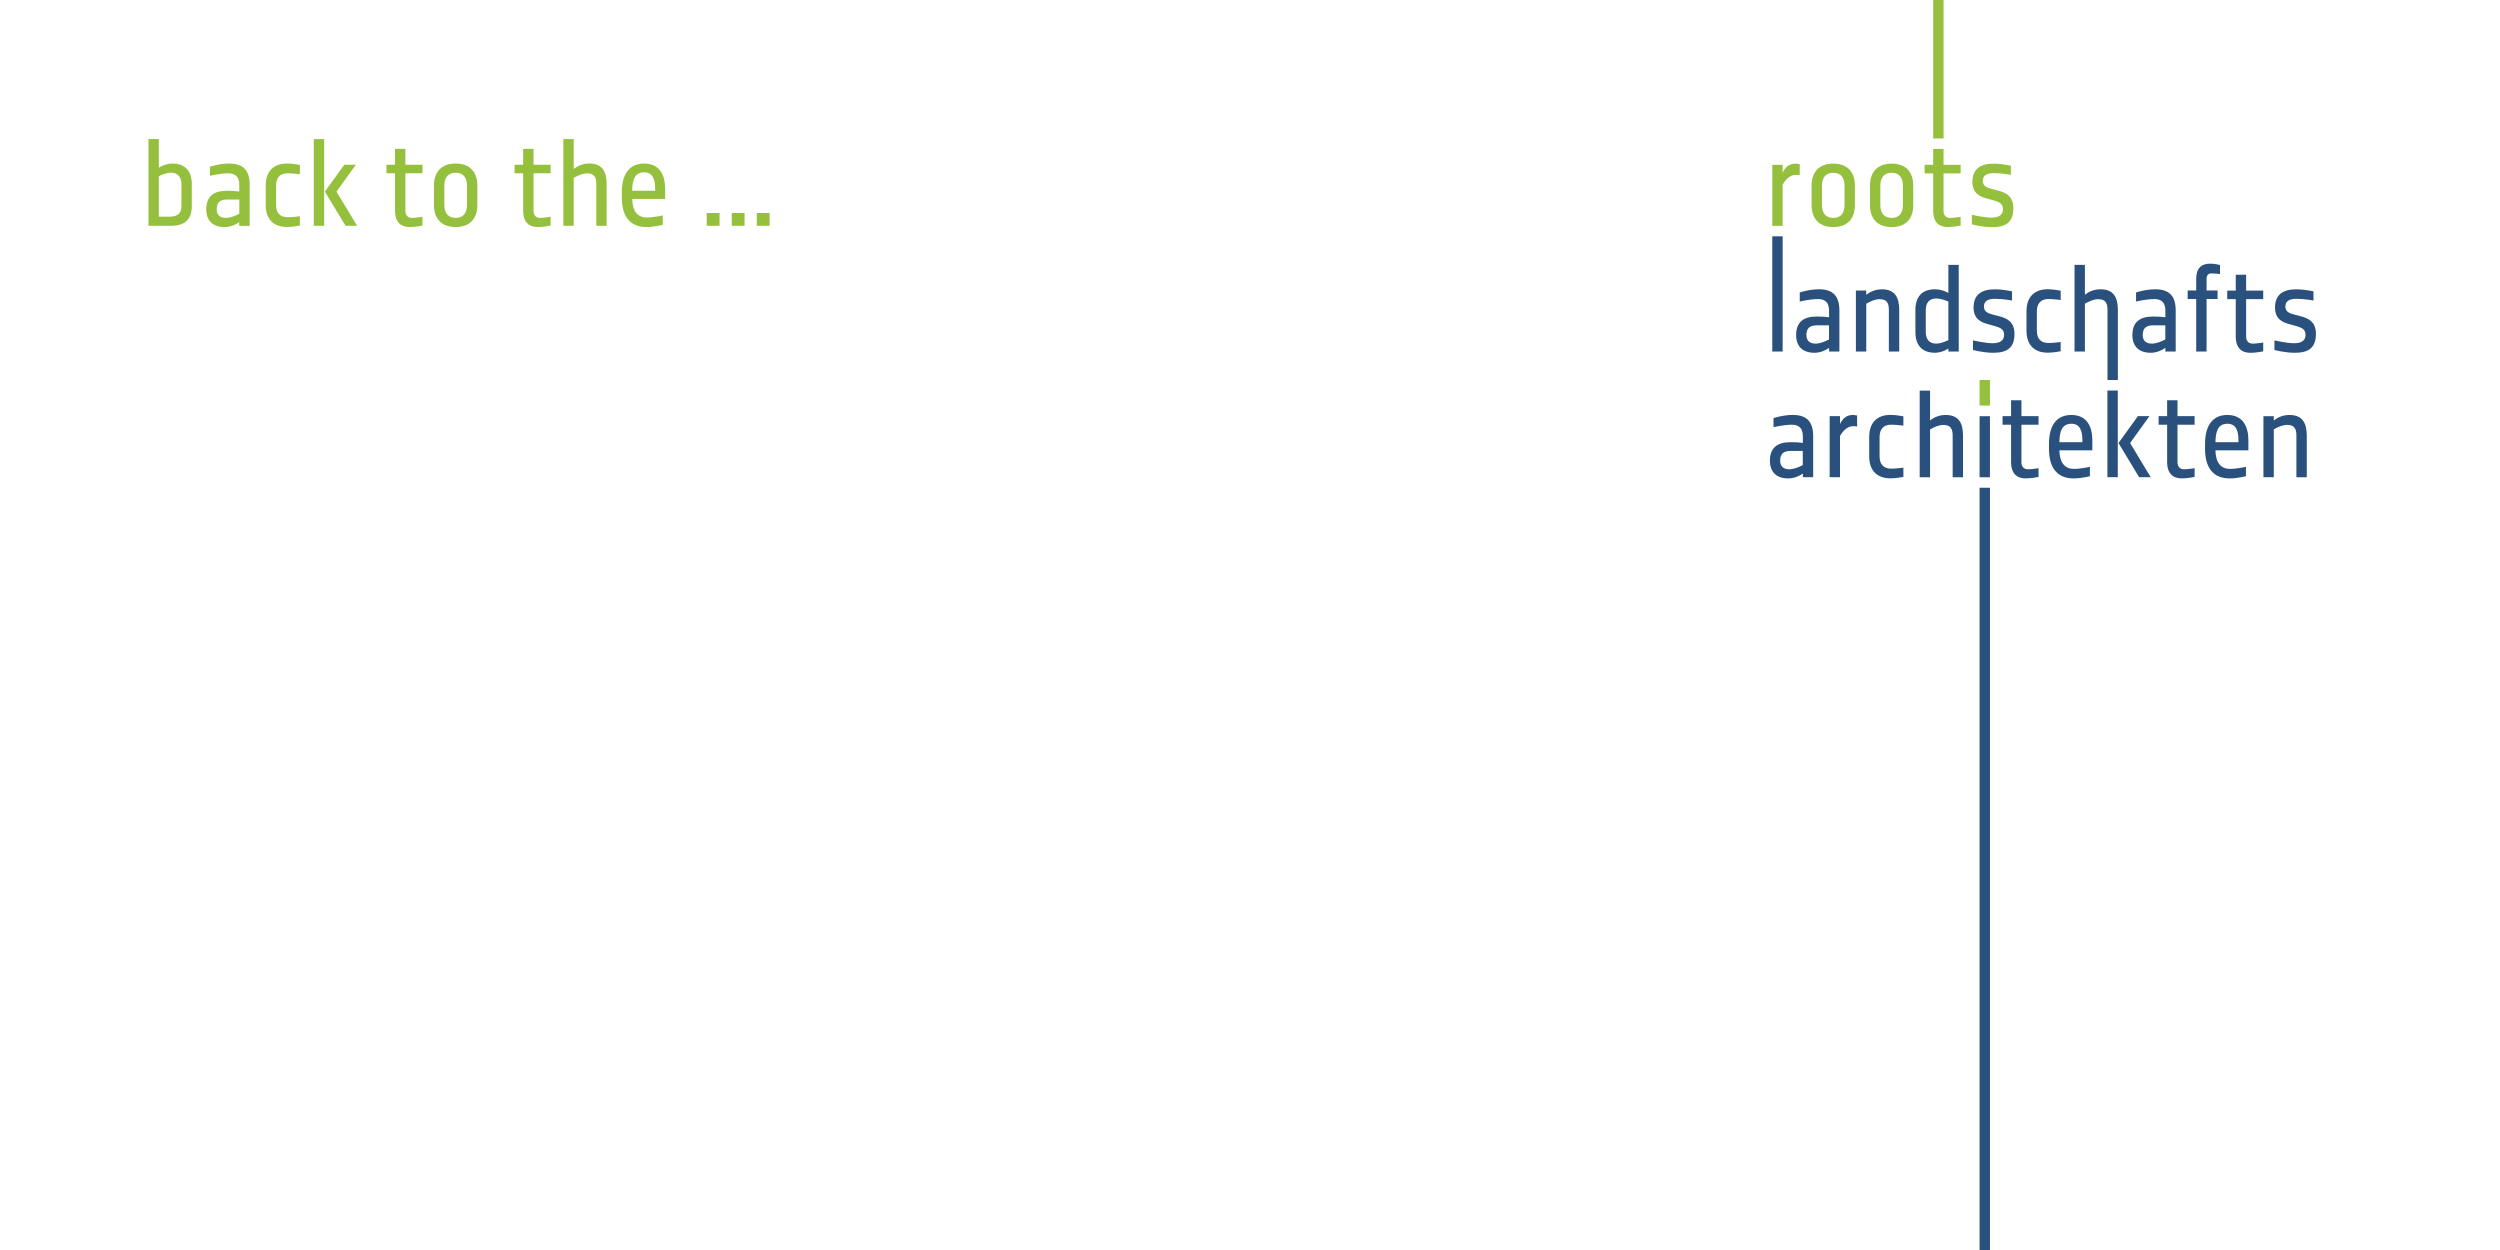 <?xml version="1.0" encoding="UTF-8"?>
<svg id="Ebene_1" data-name="Ebene 1" xmlns="http://www.w3.org/2000/svg" xmlns:xlink="http://www.w3.org/1999/xlink" viewBox="0 0 595.28 297.64">
  <defs>
    <style>
      .cls-1 {
        fill: none;
      }

      .cls-2 {
        fill: #2a507d;
      }

      .cls-3 {
        fill: #95c03d;
      }

      .cls-4 {
        clip-path: url(#clippath-1);
      }

      .cls-5 {
        clip-path: url(#clippath-2);
      }

      .cls-6 {
        clip-path: url(#clippath);
      }
    </style>
    <clipPath id="clippath">
      <rect class="cls-1" width="595.28" height="297.64"/>
    </clipPath>
    <clipPath id="clippath-1">
      <rect class="cls-1" width="595.28" height="297.64"/>
    </clipPath>
    <clipPath id="clippath-2">
      <rect class="cls-1" width="595.28" height="297.64"/>
    </clipPath>
  </defs>
  <g class="cls-6">
    <g class="cls-4">
      <path class="cls-2" d="M549.27,113.63v-9.88c0-3.05-1.05-4.94-4.13-4.94-1.69,0-2.91.67-3.72,1.31v-1.02h-2.47v14.53h2.47v-11.39c.9-.52,2.06-1.07,3.17-1.07,1.83,0,2.21,1.05,2.21,2.59v9.88h2.47ZM532.99,105.29h-5.46c.03-2.5.55-4.39,2.88-4.39,2.12,0,2.59,1.92,2.59,3.84v.55ZM535.37,107.24v-2.41c0-3.4-1.4-6.02-5-6.02s-5.32,2.62-5.32,6.86v1.22c0,5.03,2.41,7.03,5.87,7.03,1.8,0,3.87-.52,3.87-.52v-2.24s-2.21.49-3.78.49c-2.12,0-3.43-1.37-3.49-4.42h7.85ZM522.56,113.57v-2.09s-1.6.26-2.53.26-1.54-.61-1.54-1.69v-8.92h4.07v-2.04h-4.07v-3.78h-2.47v3.78h-2.03v2.04h2.03v8.86c0,2.93,1.54,3.92,3.49,3.92,1.42,0,3.05-.35,3.05-.35M504.27,92.99h-2.47v20.64h2.47v-20.64ZM512.11,113.63l-4.91-8.14,4.62-6.4h-2.76l-4.62,6.4,4.91,8.14h2.76ZM495.83,105.29h-5.46c.03-2.5.55-4.39,2.88-4.39,2.12,0,2.59,1.92,2.59,3.84v.55ZM498.21,107.24v-2.41c0-3.4-1.39-6.02-5-6.02s-5.32,2.62-5.32,6.86v1.22c0,5.03,2.41,7.03,5.87,7.03,1.8,0,3.87-.52,3.87-.52v-2.24s-2.21.49-3.78.49c-2.12,0-3.43-1.37-3.49-4.42h7.85ZM485.4,113.57v-2.09s-1.6.26-2.53.26-1.54-.61-1.54-1.69v-8.92h4.07v-2.04h-4.07v-3.78h-2.47v3.78h-2.03v2.04h2.03v8.86c0,2.93,1.54,3.92,3.49,3.92,1.42,0,3.05-.35,3.05-.35M473.83,99.1h-2.47v14.54h2.47v-14.54ZM467.42,113.63v-9.88c0-3.05-1.05-4.94-4.13-4.94-1.69,0-2.91.67-3.72,1.31v-7.12h-2.47v20.64h2.47v-11.39c.9-.52,2.06-1.07,3.17-1.07,1.83,0,2.21,1.05,2.21,2.59v9.88h2.47ZM453.22,113.57v-2.21s-1.77.23-2.91.23c-2,0-2.76-1.25-2.76-2.91v-4.65c0-1.66.79-2.91,2.76-2.91,1.13,0,2.91.23,2.91.23v-2.21s-1.69-.35-3.05-.35c-3.34,0-5.09,1.98-5.09,5.23v4.65c0,3.26,1.74,5.23,5.09,5.23,1.37,0,3.05-.35,3.05-.35M442.2,101.57v-2.62s-.58-.15-.99-.15c-1.69,0-2.59,1.08-3.08,2.18v-1.89h-2.47v14.53h2.47v-9.82c.64-1.13,1.69-2.33,3.17-2.33.38,0,.9.09.9.09M429.26,110.75c-.96.49-2.15.99-3.2.99-1.45,0-2.18-.76-2.18-2.04,0-1.54.7-2.32,2.47-2.32h2.91v3.37ZM431.74,113.63v-9.74c0-3.37-1.42-5.09-4.85-5.09-2.38,0-4.59.76-4.59.76v2.15s2.47-.58,4.36-.58,2.62,1.05,2.62,2.76v1.57c-.78-.12-1.8-.17-2.96-.17-3.17,0-4.88,1.37-4.88,4.42,0,2.7,1.57,4.21,4.36,4.21,1.39,0,2.59-.55,3.49-1.16v.87h2.47Z"/>
      <path class="cls-2" d="M551.45,79.49c0-2.91-1.86-3.75-3.72-4.21l-1.57-.41c-1.13-.29-1.98-.73-1.98-1.86s.67-1.86,2.62-1.86,4.07.41,4.07.41v-2.18s-2.06-.49-4.13-.49c-3.31,0-5.03,1.42-5.03,4.33,0,2.73,1.74,3.52,3.46,3.98l1.6.44c1.22.35,2.21.73,2.21,2.09,0,1.45-1.1,2-2.76,2s-4.65-.67-4.65-.67v2.27s2.35.67,4.88.67c3.31,0,5-1.25,5-4.5M538.9,83.65v-2.09s-1.6.26-2.53.26-1.54-.61-1.54-1.68v-8.92h4.07v-2.03h-4.07v-3.78h-2.47v3.78h-2.03v2.03h2.03v8.87c0,2.93,1.54,3.92,3.49,3.92,1.42,0,3.05-.35,3.05-.35M528.61,65.25v-2.15s-1.19-.32-2.33-.32c-2.15,0-3.34,1.13-3.34,3.63v2.76h-2.03v2.03h2.03v12.5h2.47v-12.5h2.62v-2.03h-2.62v-2.67c0-1.08.49-1.4,1.16-1.4.73,0,2.04.15,2.04.15M515.59,80.83c-.96.49-2.15.99-3.2.99-1.45,0-2.18-.76-2.18-2.03,0-1.54.7-2.32,2.47-2.32h2.91v3.37ZM518.06,83.71v-9.74c0-3.37-1.42-5.09-4.85-5.09-2.38,0-4.59.76-4.59.76v2.15s2.47-.58,4.36-.58,2.62,1.05,2.62,2.76v1.57c-.79-.12-1.8-.17-2.97-.17-3.17,0-4.88,1.37-4.88,4.42,0,2.7,1.57,4.21,4.36,4.21,1.4,0,2.59-.55,3.49-1.16v.87h2.47ZM504.29,90.48v-16.66c0-3.05-1.05-4.94-4.13-4.94-1.69,0-2.91.67-3.72,1.31v-7.12h-2.47v20.64h2.47v-11.39c.9-.52,2.06-1.08,3.17-1.08,1.83,0,2.21,1.05,2.21,2.59v16.66h2.47ZM490.67,83.65v-2.21s-1.77.23-2.91.23c-2.01,0-2.76-1.25-2.76-2.91v-4.65c0-1.66.79-2.91,2.76-2.91,1.13,0,2.91.23,2.91.23v-2.21s-1.69-.35-3.05-.35c-3.34,0-5.09,1.98-5.09,5.23v4.65c0,3.25,1.74,5.23,5.09,5.23,1.37,0,3.05-.35,3.05-.35M479.67,79.49c0-2.91-1.86-3.75-3.72-4.21l-1.57-.41c-1.13-.29-1.98-.73-1.98-1.86s.67-1.86,2.62-1.86,4.07.41,4.07.41v-2.18s-2.06-.49-4.13-.49c-3.31,0-5.03,1.42-5.03,4.33,0,2.73,1.74,3.52,3.46,3.98l1.6.44c1.22.35,2.21.73,2.21,2.09,0,1.45-1.11,2-2.76,2s-4.65-.67-4.65-.67v2.27s2.35.67,4.88.67c3.31,0,5-1.25,5-4.5M463.93,80.98c-.9.44-1.95.84-2.91.84-1.77,0-2.47-1.22-2.47-2.76v-5.23c0-1.54.7-2.76,2.47-2.76.96,0,2.01.35,2.91.73v9.19ZM466.4,83.71v-20.64h-2.47v6.68c-.84-.47-1.95-.87-3.2-.87-3.17,0-4.65,1.89-4.65,4.94v5.23c0,3.05,1.48,4.94,4.65,4.94,1.25,0,2.35-.46,3.2-.99v.7h2.47ZM452.23,83.71v-9.88c0-3.05-1.05-4.94-4.13-4.94-1.69,0-2.91.67-3.72,1.31v-1.02h-2.47v14.53h2.47v-11.39c.9-.52,2.06-1.08,3.17-1.08,1.83,0,2.21,1.05,2.21,2.59v9.88h2.47ZM435.51,80.83c-.96.49-2.15.99-3.2.99-1.45,0-2.18-.76-2.18-2.03,0-1.54.7-2.32,2.47-2.32h2.91v3.37ZM437.98,83.71v-9.74c0-3.37-1.42-5.09-4.85-5.09-2.38,0-4.59.76-4.59.76v2.15s2.47-.58,4.36-.58,2.62,1.05,2.62,2.76v1.57c-.79-.12-1.8-.17-2.96-.17-3.17,0-4.88,1.37-4.88,4.42,0,2.7,1.57,4.21,4.36,4.21,1.39,0,2.59-.55,3.49-1.16v.87h2.47ZM424.47,56.27h-2.47v27.44h2.47v-27.44Z"/>
      <path class="cls-3" d="M479.4,49.57c0-2.91-1.86-3.75-3.72-4.21l-1.57-.41c-1.13-.29-1.98-.73-1.98-1.86s.67-1.86,2.62-1.86,4.07.41,4.07.41v-2.18s-2.06-.49-4.13-.49c-3.31,0-5.03,1.42-5.03,4.33,0,2.73,1.74,3.52,3.46,3.98l1.6.44c1.22.35,2.21.73,2.21,2.09,0,1.45-1.1,2.01-2.76,2.01s-4.65-.67-4.65-.67v2.27s2.36.67,4.88.67c3.31,0,5-1.25,5-4.51M466.85,53.72v-2.09s-1.6.26-2.53.26-1.54-.61-1.54-1.69v-8.92h4.07v-2.04h-4.07v-3.78h-2.47v3.78h-2.04v2.04h2.04v8.86c0,2.94,1.54,3.92,3.49,3.92,1.43,0,3.05-.35,3.05-.35M453.1,48.84c0,1.66-.7,3.05-2.67,3.05s-2.7-1.4-2.7-3.05v-4.65c0-1.66.73-3.05,2.7-3.05s2.67,1.39,2.67,3.05v4.65ZM455.57,48.84v-4.65c0-3.26-1.8-5.23-5.14-5.23s-5.17,1.98-5.17,5.23v4.65c0,3.26,1.83,5.23,5.17,5.23s5.14-1.98,5.14-5.23M439.2,48.84c0,1.66-.7,3.05-2.67,3.05s-2.7-1.4-2.7-3.05v-4.65c0-1.66.73-3.05,2.7-3.05s2.67,1.39,2.67,3.05v4.65ZM441.67,48.84v-4.65c0-3.26-1.8-5.23-5.14-5.23s-5.17,1.98-5.17,5.23v4.65c0,3.26,1.83,5.23,5.17,5.23s5.14-1.98,5.14-5.23M428.54,41.72v-2.62s-.58-.14-.99-.14c-1.69,0-2.59,1.07-3.08,2.18v-1.89h-2.47v14.53h2.47v-9.82c.64-1.13,1.69-2.32,3.17-2.32.38,0,.9.09.9.09"/>
      <path class="cls-3" d="M462.79-12.3v45.27h-2.47V-12.12c0-8.98,2.47-3.47,2.47-.18"/>
    </g>
    <rect class="cls-2" x="471.36" y="116.14" width="2.47" height="181.5"/>
    <rect class="cls-3" x="471.36" y="90.48" width="2.47" height="6.09"/>
    <g class="cls-5">
      <path class="cls-3" d="M171.33,50.72h-3.05v3.05h3.05v-3.05ZM177.29,50.72h-3.05v3.05h3.05v-3.05ZM183.25,50.72h-3.05v3.05h3.05v-3.05ZM156,45.42h-5.47c.03-2.5.55-4.39,2.88-4.39,2.12,0,2.59,1.92,2.59,3.84v.55ZM158.38,47.37v-2.41c0-3.4-1.4-6.02-5-6.02s-5.32,2.62-5.32,6.86v1.22c0,5.03,2.41,7.04,5.88,7.04,1.8,0,3.87-.52,3.87-.52v-2.24s-2.21.49-3.78.49c-2.12,0-3.43-1.37-3.49-4.42h7.85ZM144.46,53.77v-9.89c0-3.05-1.05-4.95-4.13-4.95-1.69,0-2.91.67-3.72,1.31v-7.13h-2.47v20.65h2.47v-11.4c.9-.52,2.07-1.08,3.17-1.08,1.83,0,2.21,1.05,2.21,2.59v9.89h2.47ZM131.11,53.71v-2.09s-1.6.26-2.53.26-1.54-.61-1.54-1.69v-8.93h4.07v-2.04h-4.07v-3.78h-2.47v3.78h-2.04v2.04h2.04v8.87c0,2.94,1.54,3.93,3.49,3.93,1.43,0,3.05-.35,3.05-.35M111.19,48.83c0,1.66-.7,3.05-2.68,3.05s-2.71-1.4-2.71-3.05v-4.65c0-1.66.73-3.05,2.71-3.05s2.68,1.4,2.68,3.05v4.65ZM113.66,48.83v-4.65c0-3.26-1.8-5.24-5.15-5.24s-5.18,1.98-5.18,5.24v4.65c0,3.26,1.83,5.23,5.18,5.23s5.15-1.98,5.15-5.23M100.6,53.71v-2.09s-1.6.26-2.53.26-1.54-.61-1.54-1.69v-8.93h4.07v-2.04h-4.07v-3.78h-2.47v3.78h-2.04v2.04h2.04v8.87c0,2.94,1.54,3.93,3.49,3.93,1.43,0,3.05-.35,3.05-.35M77.19,33.12h-2.47v20.65h2.47v-20.65ZM85.04,53.77l-4.92-8.14,4.62-6.4h-2.76l-4.62,6.4,4.92,8.14h2.76ZM71.41,53.71v-2.21s-1.77.23-2.91.23c-2.01,0-2.76-1.25-2.76-2.91v-4.65c0-1.66.78-2.91,2.76-2.91,1.13,0,2.91.23,2.91.23v-2.21s-1.69-.35-3.05-.35c-3.34,0-5.09,1.98-5.09,5.24v4.65c0,3.26,1.75,5.23,5.09,5.23,1.37,0,3.05-.35,3.05-.35M56.98,50.89c-.96.5-2.15.99-3.2.99-1.46,0-2.18-.76-2.18-2.04,0-1.54.7-2.33,2.47-2.33h2.91v3.37ZM59.45,53.77v-9.74c0-3.37-1.42-5.09-4.86-5.09-2.39,0-4.6.76-4.6.76v2.15s2.47-.58,4.36-.58,2.62,1.05,2.62,2.76v1.57c-.78-.12-1.8-.17-2.97-.17-3.17,0-4.89,1.37-4.89,4.42,0,2.71,1.57,4.22,4.36,4.22,1.4,0,2.59-.55,3.49-1.16v.87h2.47ZM43.2,49.12c0,1.54-.78,2.47-2.76,2.47h-2.62v-9.63c.9-.44,1.95-.84,2.91-.84,1.77,0,2.47,1.22,2.47,2.76v5.23ZM45.67,49.12v-5.23c0-3.05-1.48-4.95-4.65-4.95-1.25,0-2.35.47-3.2.99v-6.81h-2.47v20.65h5.38c3.34,0,4.94-1.6,4.94-4.65"/>
    </g>
  </g>
</svg>